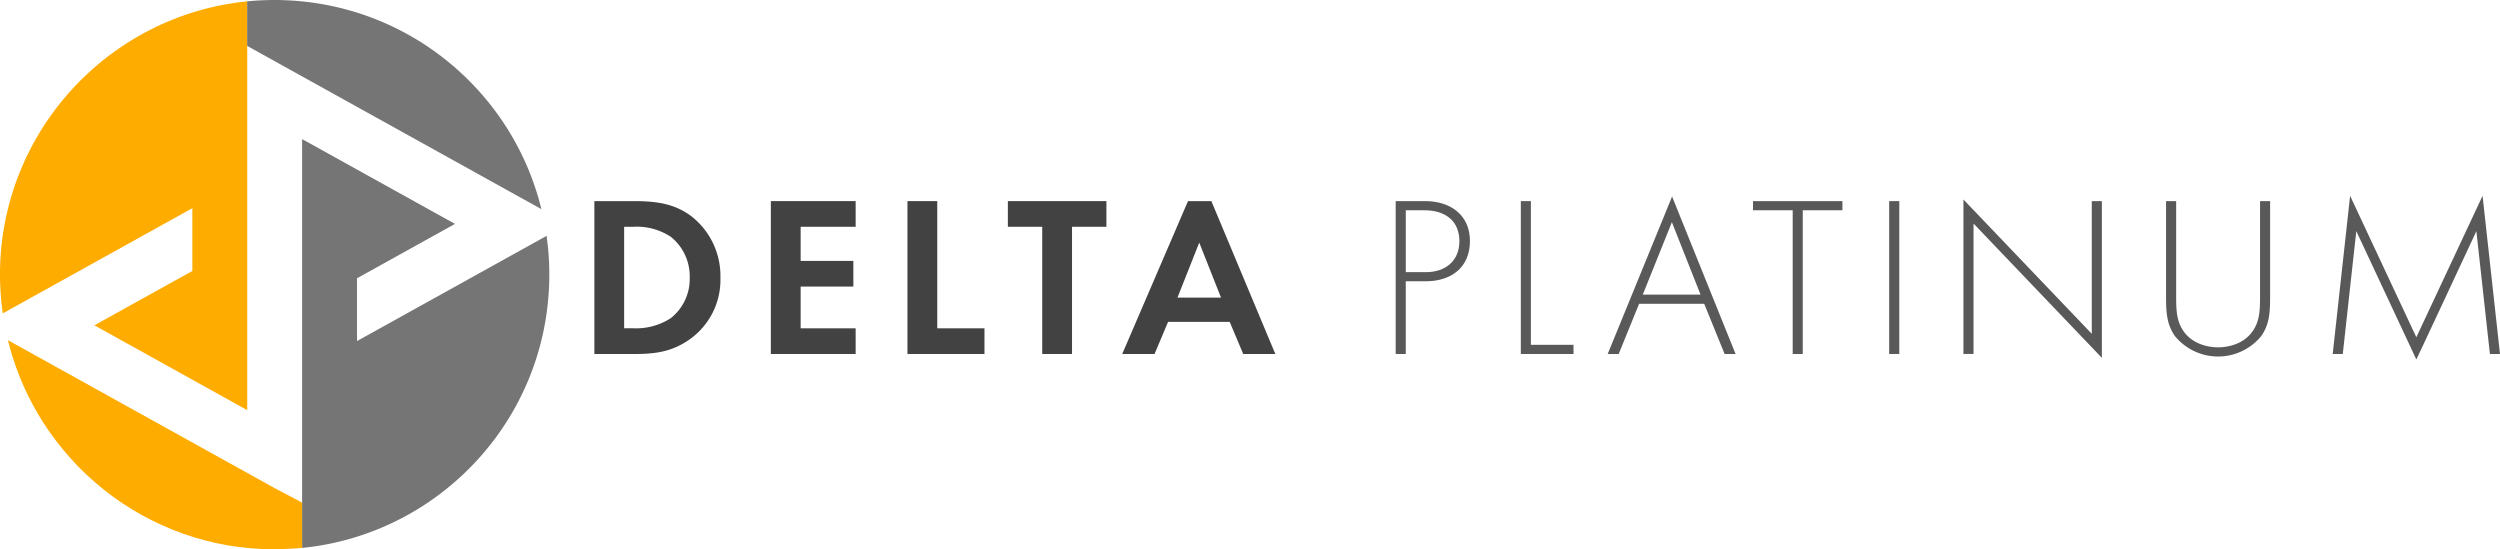 <svg xmlns="http://www.w3.org/2000/svg" width="496.965" height="109.199" viewBox="0 0 496.965 109.199"><g transform="translate(0 -0.01)"><g transform="translate(0 0.01)"><g transform="translate(118.151 38.928)"><path d="M294.315,96.92c4.237,0,7.929.454,11.3,2.962a15.042,15.042,0,0,1,5.833,12.257,14.492,14.492,0,0,1-6.106,12.257c-3.556,2.5-6.877,2.917-11.118,2.917H286.39V96.924h7.925ZM292.31,122.2h1.823a12.709,12.709,0,0,0,7.426-2,9.9,9.9,0,0,0,3.783-8.065,10.06,10.06,0,0,0-3.738-8.111,12.355,12.355,0,0,0-7.471-2.005H292.31V122.2Z" transform="translate(-286.39 -95.868)" fill="#424242"/><path d="M388.287,102.013H377.354V108.8h10.479v5.1H377.354V122.2h10.933v5.1H371.43V96.91h16.857v5.1Z" transform="translate(-336.347 -95.862)" fill="#424242"/><path d="M443.174,96.92v25.285h9.386v5.1H437.25V96.92h5.924Z" transform="translate(-375.012 -95.868)" fill="#424242"/><path d="M498.386,102.013V127.3h-5.924V102.013H485.63v-5.1h19.592v5.1H498.39Z" transform="translate(-403.433 -95.862)" fill="#424242"/><path d="M562.11,120.921H549.853l-2.69,6.378H540.74L553.814,96.91h4.645L571.17,127.3h-6.378l-2.69-6.378Zm-1.733-4.827-4.328-10.933-4.328,10.933Z" transform="translate(-435.807 -95.862)" fill="#424242"/><path d="M674.505,112.855V127.3H672.5V96.91h5.879c4.967,0,8.882,2.735,8.882,7.925s-3.6,8.016-8.837,8.016h-3.919Zm0-1.819h4.01c3.965,0,6.65-2.323,6.65-6.151s-2.55-6.151-6.968-6.151h-3.688v12.3Z" transform="translate(-513.209 -95.862)" fill="#595959"/><path d="M734.8,96.92v28.565h8.474v1.823H732.8V96.92Z" transform="translate(-548.632 -95.868)" fill="#595959"/><path d="M793.84,116.025H780.9L776.846,126H774.66l12.8-31.3,12.62,31.3H797.9l-4.055-9.976Zm-.726-1.823L787.42,99.8l-5.788,14.4Z" transform="translate(-573.223 -94.564)" fill="#595959"/><path d="M854.569,98.733V127.3h-2V98.733H844.68V96.91h17.769v1.823h-7.88Z" transform="translate(-614.356 -95.862)" fill="#595959"/><path d="M912.3,96.92v30.389H910.29V96.92Z" transform="translate(-652.898 -95.868)" fill="#595959"/><path d="M946.07,126.846V96.14l25.512,26.7V96.458h2.005v31.16l-25.512-26.7v25.925Z" transform="translate(-673.917 -95.41)" fill="#595959"/><path d="M1045.715,96.92v19c0,2.871.136,4.74,1.275,6.56,1.778,2.871,5.1,3.507,7.063,3.507s5.285-.639,7.063-3.507c1.139-1.823,1.275-3.692,1.275-6.56v-19h2v19c0,3.325-.182,5.512-1.733,7.789a11.089,11.089,0,0,1-17.22,0c-1.547-2.277-1.733-4.464-1.733-7.789v-19Z" transform="translate(-731.276 -95.868)" fill="#595959"/><path d="M1124,125.807l3.461-31.437,13.165,28.111L1153.79,94.37l3.465,31.437h-2.005l-2.69-24.419s-11.89,25.512-11.935,25.512l-11.935-25.512-2.686,24.419Z" transform="translate(-778.442 -94.37)" fill="#595959"/></g><path d="M135.51,264.53c.326-.008.656-.008.986-.021.256-.012.507-.033.763-.049C136.678,264.489,136.088,264.514,135.51,264.53Z" transform="translate(-79.605 -155.36)" fill="none"/><path d="M132.35,264.672h0c.264,0,.52-.008.784-.012C132.87,264.664,132.606,264.672,132.35,264.672Z" transform="translate(-77.749 -155.478)" fill="none"/><path d="M.775,146.625c-.012-.128-.029-.252-.045-.375C.747,146.374.763,146.5.775,146.625Z" transform="translate(-0.429 -85.918)" fill="#ffac00"/><path d="M114.66,1.033c.293-.037.586-.07.879-.1C115.246.963,114.953,1,114.66,1.033Z" transform="translate(-67.357 -0.55)" fill="#ffac00"/><path d="M71.67,14.26c.21-.111.421-.223.635-.33C72.091,14.037,71.88,14.149,71.67,14.26Z" transform="translate(-42.102 -8.187)" fill="#ffac00"/><path d="M108.89,1.926c.231-.041.462-.078.693-.116C109.352,1.847,109.121,1.884,108.89,1.926Z" transform="translate(-63.967 -1.067)" fill="#ffac00"/><path d="M77.66,11.659c.074-.033.149-.066.219-.1C77.809,11.593,77.734,11.626,77.66,11.659Z" transform="translate(-45.621 -6.795)" fill="#ffac00"/><path d="M92.19,5.838c.289-.091.578-.182.866-.268C92.768,5.657,92.479,5.747,92.19,5.838Z" transform="translate(-54.157 -3.276)" fill="#ffac00"/><path d="M82.48,9.336c.235-.095.474-.186.71-.276C82.954,9.151,82.715,9.242,82.48,9.336Z" transform="translate(-48.453 -5.326)" fill="#ffac00"/><path d="M102.48,3.146c.268-.062.532-.128.8-.186C103.012,3.018,102.748,3.084,102.48,3.146Z" transform="translate(-60.202 -1.743)" fill="#ffac00"/><path d="M97.23,4.405c.289-.078.578-.161.87-.235C97.808,4.244,97.519,4.327,97.23,4.405Z" transform="translate(-57.118 -2.454)" fill="#ffac00"/><path d="M87.28,7.479c.272-.1.549-.194.825-.289C87.829,7.285,87.552,7.38,87.28,7.479Z" transform="translate(-51.272 -4.228)" fill="#ffac00"/><path d="M66.96,16.72c.235-.136.47-.268.71-.4C67.43,16.452,67.2,16.584,66.96,16.72Z" transform="translate(-39.335 -9.591)" fill="#ffac00"/><path d="M62.51,19.313c.235-.149.474-.293.71-.433C62.984,19.02,62.745,19.165,62.51,19.313Z" transform="translate(-36.721 -11.095)" fill="#ffac00"/><path d="M68.68,15.386c.408-.223.821-.441,1.234-.656C69.5,14.945,69.088,15.163,68.68,15.386Z" transform="translate(-40.346 -8.657)" fill="#ffac00"/><path d="M59.84,20.635q.545-.359,1.1-.705Q60.385,20.277,59.84,20.635Z" transform="translate(-35.153 -11.712)" fill="#ffac00"/><path d="M84.2,8.373c.421-.165.842-.326,1.271-.483C85.042,8.047,84.621,8.208,84.2,8.373Z" transform="translate(-49.463 -4.639)" fill="#ffac00"/><path d="M73.21,12.679q.91-.458,1.836-.879Q74.118,12.221,73.21,12.679Z" transform="translate(-43.007 -6.936)" fill="#ffac00"/><path d="M78.19,10.489q.879-.4,1.77-.759Q79.069,10.1,78.19,10.489Z" transform="translate(-45.933 -5.72)" fill="#ffac00"/><path d="M64.23,17.946q.557-.334,1.126-.656Q64.787,17.612,64.23,17.946Z" transform="translate(-37.732 -10.161)" fill="#ffac00"/><path d="M94.29,5.077c.4-.12.8-.235,1.209-.347C95.094,4.841,94.69,4.957,94.29,5.077Z" transform="translate(-55.39 -2.783)" fill="#ffac00"/><path d="M89.28,6.62c.4-.136.8-.272,1.2-.4C90.08,6.348,89.68,6.484,89.28,6.62Z" transform="translate(-52.447 -3.658)" fill="#ffac00"/><path d="M110.57,1.436c.561-.091,1.122-.182,1.687-.256C111.692,1.254,111.131,1.345,110.57,1.436Z" transform="translate(-64.954 -0.697)" fill="#ffac00"/><path d="M99.33,3.724c.429-.111.866-.21,1.3-.314C100.2,3.513,99.759,3.612,99.33,3.724Z" transform="translate(-58.351 -2.007)" fill="#ffac00"/><path d="M104.43,2.449c.611-.132,1.225-.252,1.84-.359C105.655,2.2,105.041,2.317,104.43,2.449Z" transform="translate(-61.347 -1.232)" fill="#ffac00"/><path d="M9.685,182.073c-.033-.083-.066-.165-.095-.243C9.619,181.908,9.652,181.991,9.685,182.073Z" transform="translate(-5.634 -106.82)" fill="#ffac00"/><path d="M6.479,173.306l-.149-.446Z" transform="translate(-3.719 -101.55)" fill="#ffac00"/><path d="M7.969,177.62c-.058-.157-.116-.314-.169-.47C7.854,177.307,7.911,177.464,7.969,177.62Z" transform="translate(-4.582 -104.07)" fill="#ffac00"/><path d="M11.731,186.857l-.161-.347Z" transform="translate(-6.797 -109.569)" fill="#ffac00"/><path d="M15.758,194.976c-.083-.153-.165-.309-.248-.466C15.593,194.667,15.675,194.824,15.758,194.976Z" transform="translate(-9.111 -114.268)" fill="#ffac00"/><path d="M13.692,190.983c-.083-.169-.169-.334-.252-.5C13.523,190.649,13.609,190.814,13.692,190.983Z" transform="translate(-7.895 -111.901)" fill="#ffac00"/><path d="M121.4.278c.66-.054,1.32-.1,1.984-.128C122.72.179,122.06.224,121.4.278Z" transform="translate(-71.316 -0.092)" fill="#757575"/><path d="M250.65,73c.087.169.169.338.252.507C250.819,73.338,250.737,73.169,250.65,73Z" transform="translate(-147.244 -42.888)" fill="#757575"/><path d="M252.73,77.33c.054.12.111.235.165.355C252.841,77.565,252.784,77.45,252.73,77.33Z" transform="translate(-148.466 -45.431)" fill="#757575"/><path d="M256.48,86.4c.058.161.116.318.173.479C256.6,86.718,256.538,86.561,256.48,86.4Z" transform="translate(-150.669 -50.76)" fill="#757575"/><path d="M248.59,69.06c.083.153.165.309.248.466C248.755,69.369,248.673,69.213,248.59,69.06Z" transform="translate(-146.034 -40.573)" fill="#757575"/><path d="M258.01,90.76c.049.149.1.3.148.45C258.109,91.061,258.06,90.909,258.01,90.76Z" transform="translate(-151.567 -53.321)" fill="#757575"/><path d="M254.88,82.27c.037.087.066.173.1.26C254.946,82.443,254.917,82.357,254.88,82.27Z" transform="translate(-149.729 -48.333)" fill="#757575"/><path d="M259.65,96.06a.02.02,0,0,0,0,.012A.02.02,0,0,1,259.65,96.06Z" transform="translate(-152.531 -56.434)" fill="#757575"/><path d="M263.86,117.52c.012.128.029.252.045.38C263.889,117.772,263.872,117.648,263.86,117.52Z" transform="translate(-155.004 -69.041)" fill="#757575"/><path d="M38.235,54.259l-19.477,10.8L49.147,81.925V.66c-.322.033-.639.074-.961.111-.293.033-.59.066-.879.1-.565.074-1.126.165-1.687.256-.231.037-.462.074-.693.116-.619.111-1.229.231-1.84.359-.268.058-.536.124-.8.186-.433.1-.87.2-1.3.314-.293.074-.582.157-.87.235-.4.111-.809.227-1.209.347-.289.087-.578.177-.866.268-.4.128-.8.26-1.2.4-.276.095-.553.19-.825.289-.425.153-.85.318-1.271.483-.235.091-.474.182-.71.276q-.891.365-1.77.759c-.074.033-.149.066-.219.1q-.928.421-1.836.879c-.215.107-.421.219-.635.33-.413.215-.825.429-1.234.656-.239.132-.474.268-.71.4q-.569.322-1.126.656c-.239.144-.474.289-.71.433q-.557.347-1.1.705c-.223.149-.446.293-.668.441-.392.264-.776.536-1.159.813-.186.132-.371.26-.553.392-.561.413-1.118.833-1.663,1.267s-1.069.866-1.592,1.316c-.1.087-.206.177-.305.264-.433.38-.862.767-1.283,1.159-.8.747-1.584,1.51-2.339,2.3-.058.058-.111.12-.165.177q-.78.823-1.531,1.683c-.091.1-.177.206-.264.305q-1.473,1.714-2.8,3.548C9.542,24.126,8.754,25.3,8.02,26.506c-.078.124-.153.252-.231.38A54.258,54.258,0,0,0,0,54.989c0,.594.012,1.188.033,1.778,0,.132.008.268.017.4.021.54.05,1.081.087,1.617,0,.041,0,.087.008.128.045.606.1,1.209.161,1.811.012.128.029.252.045.375.054.47.111.941.173,1.407.008.062.012.124.025.186h0L38.235,41.779Z" transform="translate(0 -0.392)" fill="#ffac00"/><path d="M54.07,25.082c.182-.132.367-.264.553-.392C54.437,24.818,54.252,24.95,54.07,25.082Z" transform="translate(-31.763 -14.508)" fill="#ffac00"/><path d="M58.22,22.091c.223-.149.446-.3.668-.441C58.666,21.794,58.443,21.943,58.22,22.091Z" transform="translate(-34.201 -12.722)" fill="#ffac00"/><path d="M55.4,23.533c.384-.276.771-.549,1.159-.813C56.171,22.984,55.784,23.256,55.4,23.533Z" transform="translate(-32.545 -13.351)" fill="#ffac00"/><path d="M50.04,26.907q.817-.65,1.663-1.267Q50.855,26.259,50.04,26.907Z" transform="translate(-29.396 -15.066)" fill="#ffac00"/><path d="M119.108,9.136l5.454,3.028,53.03,29.423h0c-.008-.033-.021-.07-.029-.1-.153-.615-.314-1.229-.487-1.836a.015.015,0,0,0,0-.012c-.165-.582-.342-1.163-.528-1.737-.049-.149-.1-.3-.149-.45-.144-.441-.3-.883-.454-1.32-.058-.161-.116-.318-.173-.479-.177-.483-.367-.965-.557-1.444-.033-.087-.066-.173-.1-.26-.231-.565-.474-1.126-.722-1.683-.054-.12-.111-.239-.165-.355-.2-.429-.4-.858-.606-1.279-.083-.169-.169-.338-.252-.507-.194-.388-.4-.776-.6-1.159-.083-.157-.165-.309-.248-.466q-.427-.786-.879-1.559c0-.008-.008-.012-.012-.021q-.848-1.436-1.782-2.818T167.9,21.4l-.045-.058c-.446-.582-.9-1.151-1.374-1.716h0q-1.411-1.689-2.954-3.259l-.074-.074q-.749-.761-1.526-1.489c-.033-.029-.066-.062-.1-.091q-1.572-1.473-3.263-2.818c-.029-.025-.058-.045-.087-.07q-.817-.65-1.658-1.267l-.182-.132c-.565-.408-1.135-.813-1.712-1.2l-.074-.05c-.59-.392-1.184-.776-1.79-1.147L153,7.993c-.59-.359-1.184-.705-1.79-1.044l-.248-.136q-.885-.489-1.795-.949c-.074-.037-.149-.074-.219-.111q-1.863-.934-3.808-1.724c-.095-.037-.186-.078-.281-.116-.619-.248-1.246-.487-1.877-.71l-.318-.111c-.648-.227-1.3-.446-1.951-.648-.037-.012-.078-.021-.116-.033-.639-.2-1.287-.38-1.939-.553l-.272-.074c-.652-.169-1.3-.326-1.964-.474-.124-.029-.252-.054-.375-.083-.66-.14-1.328-.272-2-.392-.091-.017-.182-.029-.276-.045-.656-.111-1.316-.21-1.98-.3-.066-.008-.128-.017-.194-.029q-1.027-.13-2.067-.223l-.4-.037c-.681-.058-1.366-.1-2.05-.132l-.367-.012C126,.027,125.276.01,124.554.01h0c-.722,0-1.44.017-2.158.045l-.375.012c-.664.029-1.328.074-1.984.128-.165.012-.33.029-.5.041L119.1.274V9.136Z" transform="translate(-69.965 -0.01)" fill="#757575"/><path d="M194.684,92.2c0-.136-.008-.272-.017-.408-.021-.54-.049-1.077-.087-1.613,0-.045,0-.087-.008-.132q-.068-.91-.161-1.807c-.012-.128-.029-.256-.045-.38-.054-.47-.111-.941-.173-1.407-.008-.062-.012-.124-.025-.186h0L156.482,107.18V94.7l19.477-10.809L145.57,67.03V148.3a54.371,54.371,0,0,0,10.8-2.195c1.155-.359,2.294-.759,3.416-1.192.235-.091.466-.182.7-.276a53.637,53.637,0,0,0,5.244-2.442c.751-.4,1.493-.821,2.228-1.254q.8-.476,1.58-.969a55.006,55.006,0,0,0,7.781-6.044c.314-.289.619-.586.924-.883.47-.458.936-.924,1.39-1.4.3-.318.6-.635.891-.957.429-.47.846-.953,1.258-1.44q.656-.774,1.283-1.564c.268-.342.536-.689.8-1.04.342-.458.677-.924,1-1.39q.78-1.12,1.51-2.277c.375-.6.747-1.2,1.1-1.823q.328-.569.644-1.151c.318-.582.619-1.172.912-1.766q.736-1.479,1.386-3.008.52-1.225.978-2.479a53.686,53.686,0,0,0,2.459-9.109q.223-1.25.388-2.521c.186-1.411.318-2.842.392-4.286.025-.483.045-.965.058-1.448s.017-.936.017-1.411h0c0-.594-.012-1.188-.033-1.778Z" transform="translate(-85.515 -39.381)" fill="#757575"/><path d="M132.354,235.23h0Z" transform="translate(-77.749 -138.189)" fill="#757575"/><path d="M62.288,196.2l-5.454-2.871h0L3.8,163.91h0c.008.033.021.066.029.1q.452,1.819,1.019,3.589l.149.446q.223.668.458,1.324c.058.157.111.314.169.47.182.491.371.978.565,1.46.033.083.062.165.095.243.231.569.474,1.13.726,1.687l.161.347c.2.433.4.862.611,1.291.083.169.165.338.252.5.194.388.4.776.6,1.159.083.157.165.309.248.466.285.524.578,1.044.883,1.559,0,0,0,.008.008.016q.848,1.442,1.782,2.822c.623.92,1.271,1.824,1.947,2.7l.045.058c.813,1.056,1.667,2.075,2.55,3.069.578.648,1.168,1.287,1.778,1.91.025.025.045.049.07.074q.749.761,1.526,1.489c.033.029.062.058.095.087,1.052.982,2.141,1.927,3.267,2.822.025.021.054.041.078.066.545.433,1.1.854,1.663,1.267.058.045.12.087.177.132.565.408,1.135.813,1.716,1.2l.074.049q.885.594,1.8,1.151c.017.012.037.021.054.033q.885.538,1.79,1.048l.243.136q.891.5,1.795.953c.07.037.144.07.215.107q1.869.934,3.812,1.729l.272.111q.934.371,1.881.714l.314.111q.972.34,1.955.652c.037.012.074.021.111.033q.965.3,1.947.557c.087.025.177.05.264.07.652.169,1.308.326,1.968.474.124.029.248.054.371.083.664.14,1.328.272,2,.392.091.016.177.029.268.045.66.111,1.324.215,1.988.3l.186.025c.685.087,1.378.161,2.071.223.128.012.26.025.388.033.681.058,1.37.1,2.059.132l.363.012c.582.025,1.163.037,1.749.041h.421c.256-.008.52-.012.784-.017-.26,0-.52.017-.784.017.264,0,.524-.012.784-.017.173,0,.342-.008.516-.012.33-.008.66-.008.986-.021-.326.012-.656.012-.986.021.578-.016,1.168-.037,1.749-.07-.256.017-.507.037-.763.05.256-.012.512-.033.767-.05.507-.025,1.015-.058,1.5-.095h.008c.289-.025.578-.045.862-.074h.033v-9.014Z" transform="translate(-2.232 -96.293)" fill="#ffac00"/><path d="M0,0H0Z" transform="translate(54.601 97.041)" fill="#ffac00"/></g></g></svg>
